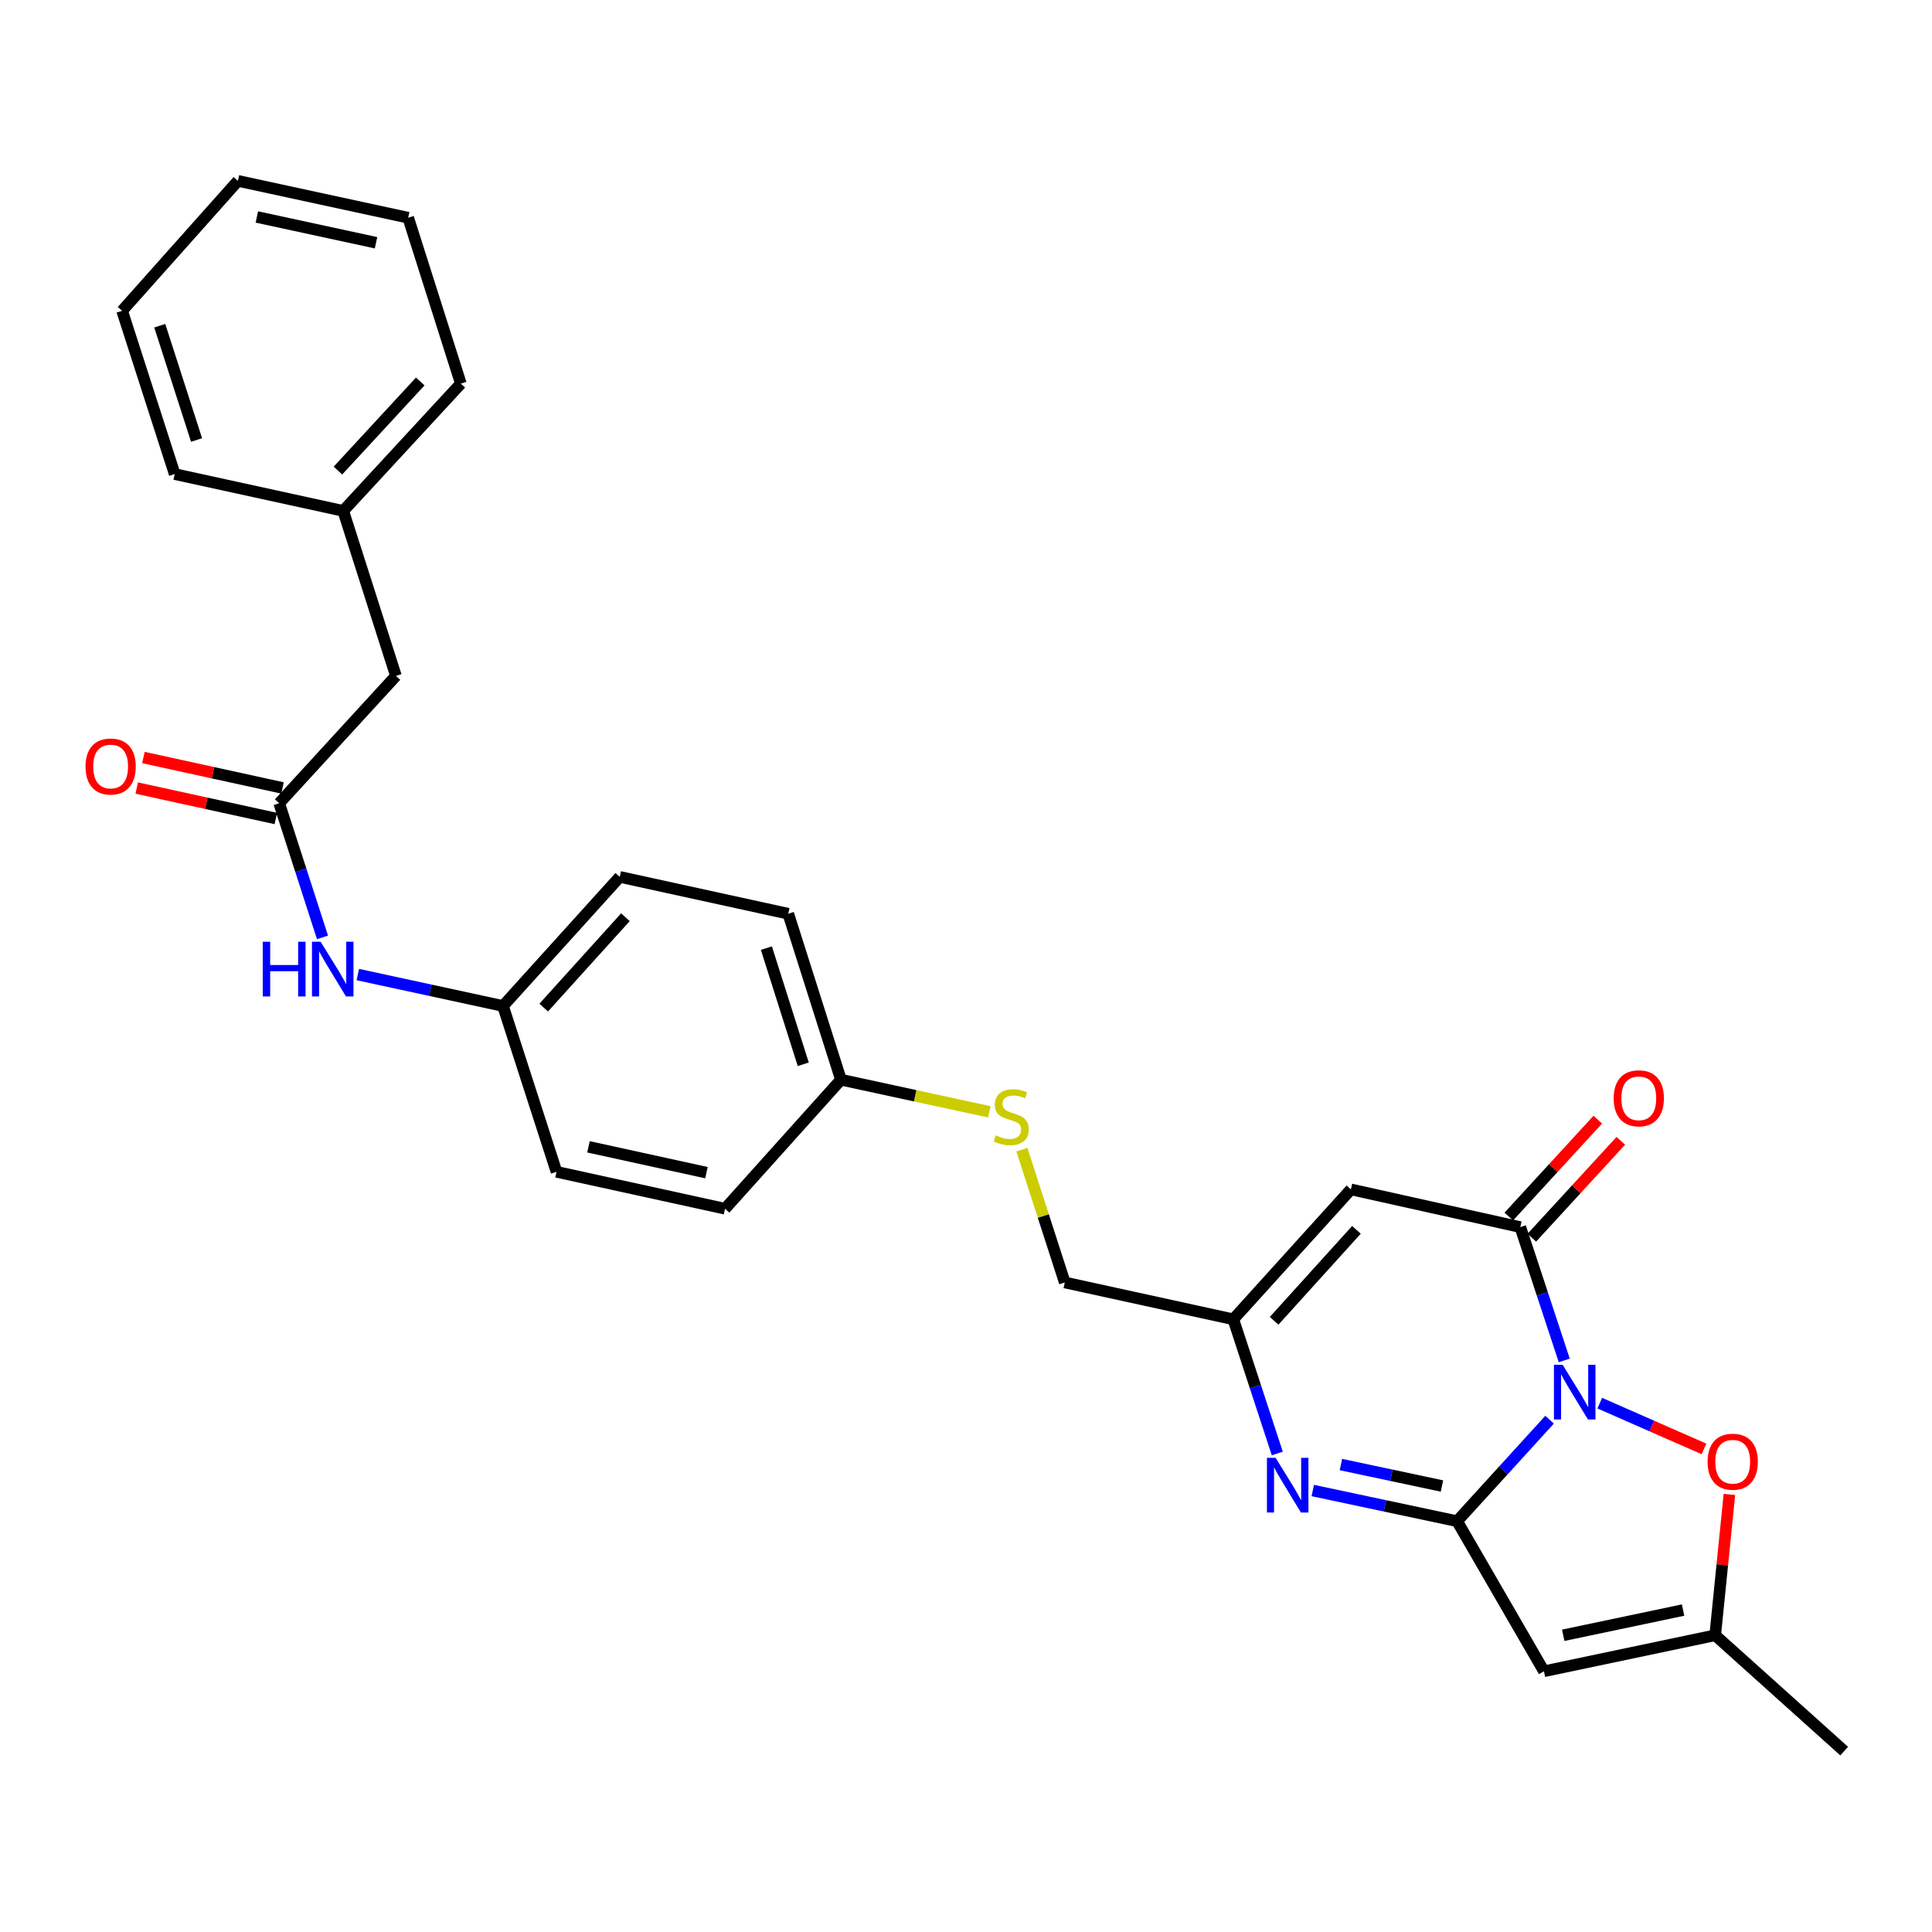 <?xml version='1.0' encoding='iso-8859-1'?>
<svg version='1.1' baseProfile='full'
              xmlns='http://www.w3.org/2000/svg'
                      xmlns:rdkit='http://www.rdkit.org/xml'
                      xmlns:xlink='http://www.w3.org/1999/xlink'
                  xml:space='preserve'
width='1000px' height='1000px' viewBox='0 0 1000 1000'>
<!-- END OF HEADER -->
<rect style='opacity:1.0;fill:#FFFFFF;stroke:none' width='1000' height='1000' x='0' y='0'> </rect>
<path class='bond-0' d='M 802.066,734.832 L 778.131,761.099' style='fill:none;fill-rule:evenodd;stroke:#0000FF;stroke-width:6px;stroke-linecap:butt;stroke-linejoin:miter;stroke-opacity:1' />
<path class='bond-0' d='M 778.131,761.099 L 754.197,787.366' style='fill:none;fill-rule:evenodd;stroke:#000000;stroke-width:6px;stroke-linecap:butt;stroke-linejoin:miter;stroke-opacity:1' />
<path class='bond-1' d='M 809.656,704.157 L 798.283,669.657' style='fill:none;fill-rule:evenodd;stroke:#0000FF;stroke-width:6px;stroke-linecap:butt;stroke-linejoin:miter;stroke-opacity:1' />
<path class='bond-1' d='M 798.283,669.657 L 786.91,635.157' style='fill:none;fill-rule:evenodd;stroke:#000000;stroke-width:6px;stroke-linecap:butt;stroke-linejoin:miter;stroke-opacity:1' />
<path class='bond-5' d='M 828.038,726.265 L 855.005,738.112' style='fill:none;fill-rule:evenodd;stroke:#0000FF;stroke-width:6px;stroke-linecap:butt;stroke-linejoin:miter;stroke-opacity:1' />
<path class='bond-5' d='M 855.005,738.112 L 881.972,749.96' style='fill:none;fill-rule:evenodd;stroke:#FF0000;stroke-width:6px;stroke-linecap:butt;stroke-linejoin:miter;stroke-opacity:1' />
<path class='bond-2' d='M 754.197,787.366 L 716.842,779.428' style='fill:none;fill-rule:evenodd;stroke:#000000;stroke-width:6px;stroke-linecap:butt;stroke-linejoin:miter;stroke-opacity:1' />
<path class='bond-2' d='M 716.842,779.428 L 679.486,771.49' style='fill:none;fill-rule:evenodd;stroke:#0000FF;stroke-width:6px;stroke-linecap:butt;stroke-linejoin:miter;stroke-opacity:1' />
<path class='bond-2' d='M 746.354,769.157 L 720.205,763.6' style='fill:none;fill-rule:evenodd;stroke:#000000;stroke-width:6px;stroke-linecap:butt;stroke-linejoin:miter;stroke-opacity:1' />
<path class='bond-2' d='M 720.205,763.6 L 694.056,758.044' style='fill:none;fill-rule:evenodd;stroke:#0000FF;stroke-width:6px;stroke-linecap:butt;stroke-linejoin:miter;stroke-opacity:1' />
<path class='bond-3' d='M 754.197,787.366 L 799.154,865.053' style='fill:none;fill-rule:evenodd;stroke:#000000;stroke-width:6px;stroke-linecap:butt;stroke-linejoin:miter;stroke-opacity:1' />
<path class='bond-4' d='M 786.91,635.157 L 699.227,615.623' style='fill:none;fill-rule:evenodd;stroke:#000000;stroke-width:6px;stroke-linecap:butt;stroke-linejoin:miter;stroke-opacity:1' />
<path class='bond-10' d='M 792.868,640.63 L 815.898,615.557' style='fill:none;fill-rule:evenodd;stroke:#000000;stroke-width:6px;stroke-linecap:butt;stroke-linejoin:miter;stroke-opacity:1' />
<path class='bond-10' d='M 815.898,615.557 L 838.928,590.485' style='fill:none;fill-rule:evenodd;stroke:#FF0000;stroke-width:6px;stroke-linecap:butt;stroke-linejoin:miter;stroke-opacity:1' />
<path class='bond-10' d='M 780.951,629.684 L 803.981,604.611' style='fill:none;fill-rule:evenodd;stroke:#000000;stroke-width:6px;stroke-linecap:butt;stroke-linejoin:miter;stroke-opacity:1' />
<path class='bond-10' d='M 803.981,604.611 L 827.011,579.539' style='fill:none;fill-rule:evenodd;stroke:#FF0000;stroke-width:6px;stroke-linecap:butt;stroke-linejoin:miter;stroke-opacity:1' />
<path class='bond-29' d='M 661.123,752.312 L 649.741,717.593' style='fill:none;fill-rule:evenodd;stroke:#0000FF;stroke-width:6px;stroke-linecap:butt;stroke-linejoin:miter;stroke-opacity:1' />
<path class='bond-29' d='M 649.741,717.593 L 638.359,682.873' style='fill:none;fill-rule:evenodd;stroke:#000000;stroke-width:6px;stroke-linecap:butt;stroke-linejoin:miter;stroke-opacity:1' />
<path class='bond-28' d='M 799.154,865.053 L 887.781,846.409' style='fill:none;fill-rule:evenodd;stroke:#000000;stroke-width:6px;stroke-linecap:butt;stroke-linejoin:miter;stroke-opacity:1' />
<path class='bond-28' d='M 809.117,846.422 L 871.156,833.371' style='fill:none;fill-rule:evenodd;stroke:#000000;stroke-width:6px;stroke-linecap:butt;stroke-linejoin:miter;stroke-opacity:1' />
<path class='bond-6' d='M 699.227,615.623 L 638.359,682.873' style='fill:none;fill-rule:evenodd;stroke:#000000;stroke-width:6px;stroke-linecap:butt;stroke-linejoin:miter;stroke-opacity:1' />
<path class='bond-6' d='M 702.093,636.568 L 659.486,683.643' style='fill:none;fill-rule:evenodd;stroke:#000000;stroke-width:6px;stroke-linecap:butt;stroke-linejoin:miter;stroke-opacity:1' />
<path class='bond-7' d='M 895.134,773.516 L 891.457,809.962' style='fill:none;fill-rule:evenodd;stroke:#FF0000;stroke-width:6px;stroke-linecap:butt;stroke-linejoin:miter;stroke-opacity:1' />
<path class='bond-7' d='M 891.457,809.962 L 887.781,846.409' style='fill:none;fill-rule:evenodd;stroke:#000000;stroke-width:6px;stroke-linecap:butt;stroke-linejoin:miter;stroke-opacity:1' />
<path class='bond-13' d='M 638.359,682.873 L 551.125,663.797' style='fill:none;fill-rule:evenodd;stroke:#000000;stroke-width:6px;stroke-linecap:butt;stroke-linejoin:miter;stroke-opacity:1' />
<path class='bond-22' d='M 887.781,846.409 L 954.545,906.378' style='fill:none;fill-rule:evenodd;stroke:#000000;stroke-width:6px;stroke-linecap:butt;stroke-linejoin:miter;stroke-opacity:1' />
<path class='bond-8' d='M 144.505,415.751 L 155.712,450.472' style='fill:none;fill-rule:evenodd;stroke:#000000;stroke-width:6px;stroke-linecap:butt;stroke-linejoin:miter;stroke-opacity:1' />
<path class='bond-8' d='M 155.712,450.472 L 166.92,485.194' style='fill:none;fill-rule:evenodd;stroke:#0000FF;stroke-width:6px;stroke-linecap:butt;stroke-linejoin:miter;stroke-opacity:1' />
<path class='bond-11' d='M 146.234,407.847 L 110.234,399.968' style='fill:none;fill-rule:evenodd;stroke:#000000;stroke-width:6px;stroke-linecap:butt;stroke-linejoin:miter;stroke-opacity:1' />
<path class='bond-11' d='M 110.234,399.968 L 74.233,392.088' style='fill:none;fill-rule:evenodd;stroke:#FF0000;stroke-width:6px;stroke-linecap:butt;stroke-linejoin:miter;stroke-opacity:1' />
<path class='bond-11' d='M 142.775,423.654 L 106.774,415.774' style='fill:none;fill-rule:evenodd;stroke:#000000;stroke-width:6px;stroke-linecap:butt;stroke-linejoin:miter;stroke-opacity:1' />
<path class='bond-11' d='M 106.774,415.774 L 70.773,407.895' style='fill:none;fill-rule:evenodd;stroke:#FF0000;stroke-width:6px;stroke-linecap:butt;stroke-linejoin:miter;stroke-opacity:1' />
<path class='bond-14' d='M 144.505,415.751 L 204.932,349.849' style='fill:none;fill-rule:evenodd;stroke:#000000;stroke-width:6px;stroke-linecap:butt;stroke-linejoin:miter;stroke-opacity:1' />
<path class='bond-9' d='M 185.213,504.423 L 222.783,512.558' style='fill:none;fill-rule:evenodd;stroke:#0000FF;stroke-width:6px;stroke-linecap:butt;stroke-linejoin:miter;stroke-opacity:1' />
<path class='bond-9' d='M 222.783,512.558 L 260.352,520.694' style='fill:none;fill-rule:evenodd;stroke:#000000;stroke-width:6px;stroke-linecap:butt;stroke-linejoin:miter;stroke-opacity:1' />
<path class='bond-12' d='M 528.935,595.074 L 540.03,629.436' style='fill:none;fill-rule:evenodd;stroke:#CCCC00;stroke-width:6px;stroke-linecap:butt;stroke-linejoin:miter;stroke-opacity:1' />
<path class='bond-12' d='M 540.03,629.436 L 551.125,663.797' style='fill:none;fill-rule:evenodd;stroke:#000000;stroke-width:6px;stroke-linecap:butt;stroke-linejoin:miter;stroke-opacity:1' />
<path class='bond-16' d='M 512.067,575.484 L 473.673,567.169' style='fill:none;fill-rule:evenodd;stroke:#CCCC00;stroke-width:6px;stroke-linecap:butt;stroke-linejoin:miter;stroke-opacity:1' />
<path class='bond-16' d='M 473.673,567.169 L 435.278,558.854' style='fill:none;fill-rule:evenodd;stroke:#000000;stroke-width:6px;stroke-linecap:butt;stroke-linejoin:miter;stroke-opacity:1' />
<path class='bond-19' d='M 204.932,349.849 L 177.658,264.44' style='fill:none;fill-rule:evenodd;stroke:#000000;stroke-width:6px;stroke-linecap:butt;stroke-linejoin:miter;stroke-opacity:1' />
<path class='bond-15' d='M 260.352,520.694 L 320.779,453.875' style='fill:none;fill-rule:evenodd;stroke:#000000;stroke-width:6px;stroke-linecap:butt;stroke-linejoin:miter;stroke-opacity:1' />
<path class='bond-15' d='M 281.417,521.524 L 323.716,474.751' style='fill:none;fill-rule:evenodd;stroke:#000000;stroke-width:6px;stroke-linecap:butt;stroke-linejoin:miter;stroke-opacity:1' />
<path class='bond-30' d='M 260.352,520.694 L 288.048,606.534' style='fill:none;fill-rule:evenodd;stroke:#000000;stroke-width:6px;stroke-linecap:butt;stroke-linejoin:miter;stroke-opacity:1' />
<path class='bond-20' d='M 435.278,558.854 L 375.282,625.637' style='fill:none;fill-rule:evenodd;stroke:#000000;stroke-width:6px;stroke-linecap:butt;stroke-linejoin:miter;stroke-opacity:1' />
<path class='bond-21' d='M 435.278,558.854 L 408.004,472.96' style='fill:none;fill-rule:evenodd;stroke:#000000;stroke-width:6px;stroke-linecap:butt;stroke-linejoin:miter;stroke-opacity:1' />
<path class='bond-21' d='M 415.765,550.867 L 396.673,490.741' style='fill:none;fill-rule:evenodd;stroke:#000000;stroke-width:6px;stroke-linecap:butt;stroke-linejoin:miter;stroke-opacity:1' />
<path class='bond-17' d='M 320.779,453.875 L 408.004,472.96' style='fill:none;fill-rule:evenodd;stroke:#000000;stroke-width:6px;stroke-linecap:butt;stroke-linejoin:miter;stroke-opacity:1' />
<path class='bond-18' d='M 288.048,606.534 L 375.282,625.637' style='fill:none;fill-rule:evenodd;stroke:#000000;stroke-width:6px;stroke-linecap:butt;stroke-linejoin:miter;stroke-opacity:1' />
<path class='bond-18' d='M 304.595,593.593 L 365.658,606.965' style='fill:none;fill-rule:evenodd;stroke:#000000;stroke-width:6px;stroke-linecap:butt;stroke-linejoin:miter;stroke-opacity:1' />
<path class='bond-23' d='M 177.658,264.44 L 238.534,198.556' style='fill:none;fill-rule:evenodd;stroke:#000000;stroke-width:6px;stroke-linecap:butt;stroke-linejoin:miter;stroke-opacity:1' />
<path class='bond-23' d='M 174.905,243.576 L 217.518,197.458' style='fill:none;fill-rule:evenodd;stroke:#000000;stroke-width:6px;stroke-linecap:butt;stroke-linejoin:miter;stroke-opacity:1' />
<path class='bond-24' d='M 177.658,264.44 L 90.424,245.382' style='fill:none;fill-rule:evenodd;stroke:#000000;stroke-width:6px;stroke-linecap:butt;stroke-linejoin:miter;stroke-opacity:1' />
<path class='bond-26' d='M 238.534,198.556 L 211.278,112.698' style='fill:none;fill-rule:evenodd;stroke:#000000;stroke-width:6px;stroke-linecap:butt;stroke-linejoin:miter;stroke-opacity:1' />
<path class='bond-25' d='M 90.424,245.382 L 63.204,160.872' style='fill:none;fill-rule:evenodd;stroke:#000000;stroke-width:6px;stroke-linecap:butt;stroke-linejoin:miter;stroke-opacity:1' />
<path class='bond-25' d='M 101.743,227.745 L 82.689,168.588' style='fill:none;fill-rule:evenodd;stroke:#000000;stroke-width:6px;stroke-linecap:butt;stroke-linejoin:miter;stroke-opacity:1' />
<path class='bond-27' d='M 63.204,160.872 L 123.146,93.622' style='fill:none;fill-rule:evenodd;stroke:#000000;stroke-width:6px;stroke-linecap:butt;stroke-linejoin:miter;stroke-opacity:1' />
<path class='bond-31' d='M 211.278,112.698 L 123.146,93.622' style='fill:none;fill-rule:evenodd;stroke:#000000;stroke-width:6px;stroke-linecap:butt;stroke-linejoin:miter;stroke-opacity:1' />
<path class='bond-31' d='M 194.635,125.651 L 132.942,112.298' style='fill:none;fill-rule:evenodd;stroke:#000000;stroke-width:6px;stroke-linecap:butt;stroke-linejoin:miter;stroke-opacity:1' />
<path  class='atom-0' d='M 808.805 706.406
L 818.085 721.406
Q 819.005 722.886, 820.485 725.566
Q 821.965 728.246, 822.045 728.406
L 822.045 706.406
L 825.805 706.406
L 825.805 734.726
L 821.925 734.726
L 811.965 718.326
Q 810.805 716.406, 809.565 714.206
Q 808.365 712.006, 808.005 711.326
L 808.005 734.726
L 804.325 734.726
L 804.325 706.406
L 808.805 706.406
' fill='#0000FF'/>
<path  class='atom-3' d='M 660.245 754.571
L 669.525 769.571
Q 670.445 771.051, 671.925 773.731
Q 673.405 776.411, 673.485 776.571
L 673.485 754.571
L 677.245 754.571
L 677.245 782.891
L 673.365 782.891
L 663.405 766.491
Q 662.245 764.571, 661.005 762.371
Q 659.805 760.171, 659.445 759.491
L 659.445 782.891
L 655.765 782.891
L 655.765 754.571
L 660.245 754.571
' fill='#0000FF'/>
<path  class='atom-6' d='M 883.851 756.576
Q 883.851 749.776, 887.211 745.976
Q 890.571 742.176, 896.851 742.176
Q 903.131 742.176, 906.491 745.976
Q 909.851 749.776, 909.851 756.576
Q 909.851 763.456, 906.451 767.376
Q 903.051 771.256, 896.851 771.256
Q 890.611 771.256, 887.211 767.376
Q 883.851 763.496, 883.851 756.576
M 896.851 768.056
Q 901.171 768.056, 903.491 765.176
Q 905.851 762.256, 905.851 756.576
Q 905.851 751.016, 903.491 748.216
Q 901.171 745.376, 896.851 745.376
Q 892.531 745.376, 890.171 748.176
Q 887.851 750.976, 887.851 756.576
Q 887.851 762.296, 890.171 765.176
Q 892.531 768.056, 896.851 768.056
' fill='#FF0000'/>
<path  class='atom-10' d='M 135.999 487.449
L 139.839 487.449
L 139.839 499.489
L 154.319 499.489
L 154.319 487.449
L 158.159 487.449
L 158.159 515.769
L 154.319 515.769
L 154.319 502.689
L 139.839 502.689
L 139.839 515.769
L 135.999 515.769
L 135.999 487.449
' fill='#0000FF'/>
<path  class='atom-10' d='M 165.959 487.449
L 175.239 502.449
Q 176.159 503.929, 177.639 506.609
Q 179.119 509.289, 179.199 509.449
L 179.199 487.449
L 182.959 487.449
L 182.959 515.769
L 179.079 515.769
L 169.119 499.369
Q 167.959 497.449, 166.719 495.249
Q 165.519 493.049, 165.159 492.369
L 165.159 515.769
L 161.479 515.769
L 161.479 487.449
L 165.959 487.449
' fill='#0000FF'/>
<path  class='atom-11' d='M 835.236 568.472
Q 835.236 561.672, 838.596 557.872
Q 841.956 554.072, 848.236 554.072
Q 854.516 554.072, 857.876 557.872
Q 861.236 561.672, 861.236 568.472
Q 861.236 575.352, 857.836 579.272
Q 854.436 583.152, 848.236 583.152
Q 841.996 583.152, 838.596 579.272
Q 835.236 575.392, 835.236 568.472
M 848.236 579.952
Q 852.556 579.952, 854.876 577.072
Q 857.236 574.152, 857.236 568.472
Q 857.236 562.912, 854.876 560.112
Q 852.556 557.272, 848.236 557.272
Q 843.916 557.272, 841.556 560.072
Q 839.236 562.872, 839.236 568.472
Q 839.236 574.192, 841.556 577.072
Q 843.916 579.952, 848.236 579.952
' fill='#FF0000'/>
<path  class='atom-12' d='M 44.271 396.737
Q 44.271 389.937, 47.631 386.137
Q 50.991 382.337, 57.271 382.337
Q 63.551 382.337, 66.911 386.137
Q 70.271 389.937, 70.271 396.737
Q 70.271 403.617, 66.871 407.537
Q 63.471 411.417, 57.271 411.417
Q 51.031 411.417, 47.631 407.537
Q 44.271 403.657, 44.271 396.737
M 57.271 408.217
Q 61.591 408.217, 63.911 405.337
Q 66.271 402.417, 66.271 396.737
Q 66.271 391.177, 63.911 388.377
Q 61.591 385.537, 57.271 385.537
Q 52.951 385.537, 50.591 388.337
Q 48.271 391.137, 48.271 396.737
Q 48.271 402.457, 50.591 405.337
Q 52.951 408.217, 57.271 408.217
' fill='#FF0000'/>
<path  class='atom-13' d='M 515.402 587.659
Q 515.722 587.779, 517.042 588.339
Q 518.362 588.899, 519.802 589.259
Q 521.282 589.579, 522.722 589.579
Q 525.402 589.579, 526.962 588.299
Q 528.522 586.979, 528.522 584.699
Q 528.522 583.139, 527.722 582.179
Q 526.962 581.219, 525.762 580.699
Q 524.562 580.179, 522.562 579.579
Q 520.042 578.819, 518.522 578.099
Q 517.042 577.379, 515.962 575.859
Q 514.922 574.339, 514.922 571.779
Q 514.922 568.219, 517.322 566.019
Q 519.762 563.819, 524.562 563.819
Q 527.842 563.819, 531.562 565.379
L 530.642 568.459
Q 527.242 567.059, 524.682 567.059
Q 521.922 567.059, 520.402 568.219
Q 518.882 569.339, 518.922 571.299
Q 518.922 572.819, 519.682 573.739
Q 520.482 574.659, 521.602 575.179
Q 522.762 575.699, 524.682 576.299
Q 527.242 577.099, 528.762 577.899
Q 530.282 578.699, 531.362 580.339
Q 532.482 581.939, 532.482 584.699
Q 532.482 588.619, 529.842 590.739
Q 527.242 592.819, 522.882 592.819
Q 520.362 592.819, 518.442 592.259
Q 516.562 591.739, 514.322 590.819
L 515.402 587.659
' fill='#CCCC00'/>
</svg>
